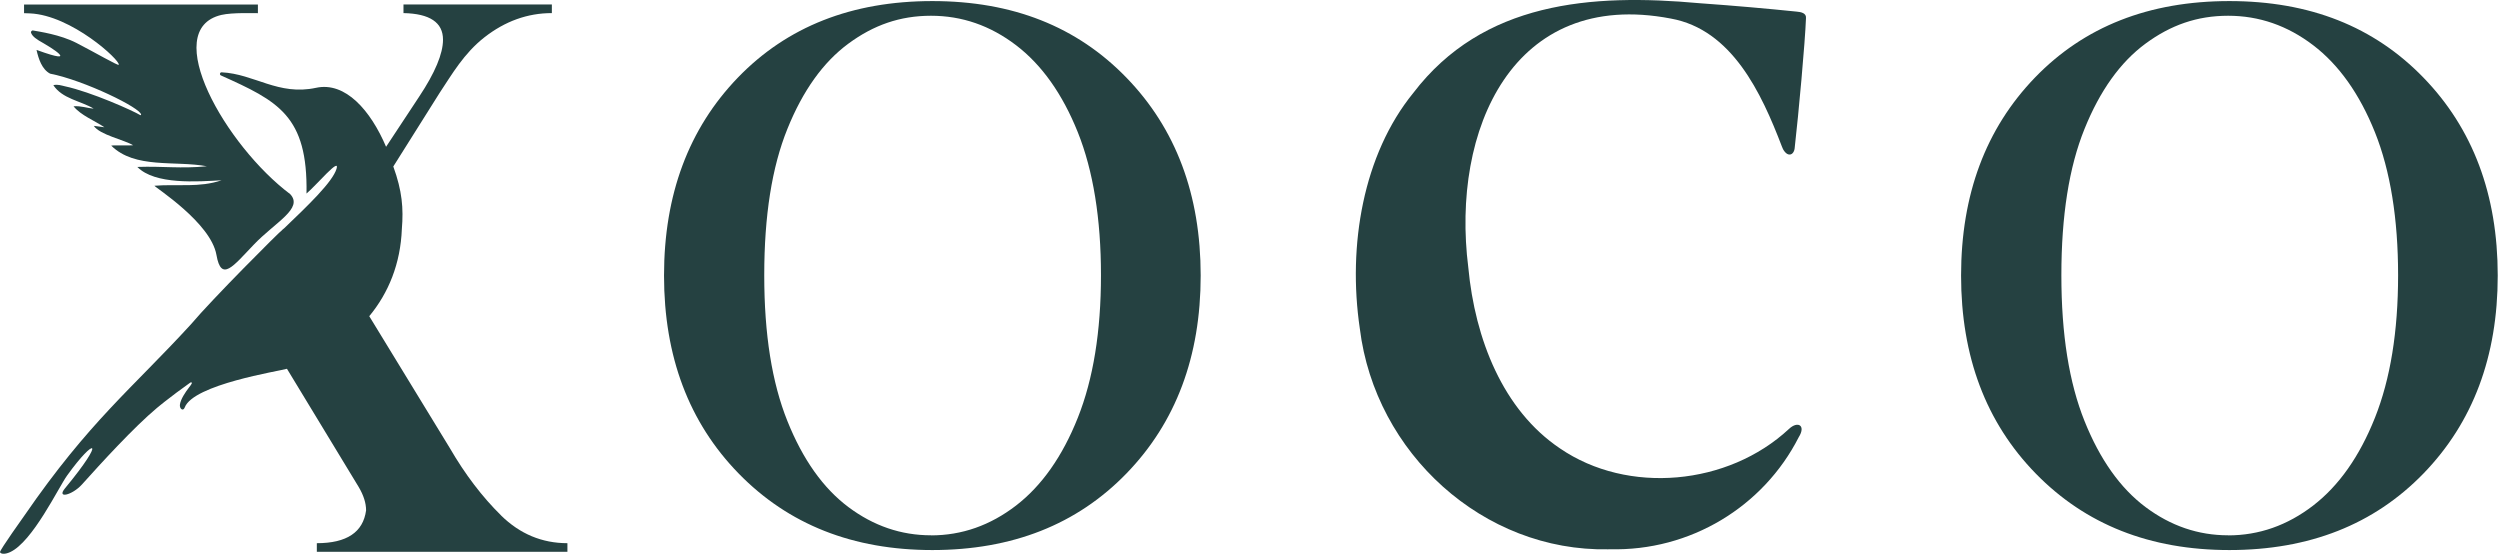 <svg width="339" height="76" viewBox="0 0 339 76" fill="none" xmlns="http://www.w3.org/2000/svg">
<path d="M126.432 74.587C115.662 74.587 106.912 71.126 100.162 64.207C93.412 57.286 90.042 48.337 90.042 37.367C90.042 26.396 93.382 17.447 100.052 10.527C106.732 3.606 115.522 0.146 126.422 0.146C137.322 0.146 146.032 3.606 152.742 10.527C159.452 17.447 162.812 26.396 162.812 37.367C162.812 48.337 159.452 57.286 152.742 64.207C146.032 71.126 137.252 74.587 126.422 74.587H126.432ZM126.242 72.597C130.432 72.597 134.272 71.246 137.772 68.556C141.262 65.867 144.062 61.897 146.152 56.647C148.242 51.397 149.292 44.956 149.292 37.316C149.292 29.677 148.242 23.157 146.152 17.936C144.062 12.726 141.262 8.787 137.772 6.127C134.282 3.466 130.442 2.136 126.242 2.136C122.042 2.136 118.462 3.396 115.042 5.916C111.622 8.436 108.862 12.296 106.772 17.477C104.672 22.657 103.632 29.267 103.632 37.316C103.632 45.367 104.682 51.886 106.772 57.096C108.862 62.306 111.622 66.197 115.042 68.757C118.462 71.317 122.192 72.587 126.242 72.587V72.597Z" fill="#254141"/>
<path d="M302.312 74.587C291.542 74.587 282.792 71.126 276.042 64.207C269.292 57.286 265.922 48.337 265.922 37.367C265.922 26.396 269.262 17.447 275.932 10.527C282.612 3.606 291.402 0.146 302.302 0.146C313.202 0.146 321.912 3.606 328.622 10.527C335.332 17.447 338.692 26.396 338.692 37.367C338.692 48.337 335.332 57.286 328.622 64.207C321.912 71.126 313.132 74.587 302.302 74.587H302.312ZM302.132 72.597C306.322 72.597 310.162 71.246 313.662 68.556C317.152 65.867 319.952 61.897 322.042 56.647C324.132 51.397 325.182 44.956 325.182 37.316C325.182 29.677 324.132 23.157 322.042 17.936C319.952 12.726 317.152 8.787 313.662 6.127C310.172 3.466 306.332 2.136 302.132 2.136C297.932 2.136 294.352 3.396 290.932 5.916C287.512 8.436 284.752 12.296 282.662 17.477C280.562 22.657 279.522 29.267 279.522 37.316C279.522 45.367 280.572 51.886 282.662 57.096C284.752 62.306 287.512 66.197 290.932 68.757C294.352 71.317 298.082 72.587 302.132 72.587V72.597Z" fill="#254141"/>
<path d="M218.092 74.486C201.122 74.816 186.472 61.466 184.392 44.556C182.722 33.246 184.862 20.936 191.632 12.616C201.072 0.236 215.742 -0.904 230.462 0.436C235.242 0.776 239.642 1.166 243.632 1.576C244.222 1.626 244.952 1.776 244.892 2.446C244.772 5.746 243.882 15.496 243.362 20.036C243.342 20.456 243.092 20.976 242.652 20.956C242.192 20.966 241.762 20.316 241.612 19.836C238.842 12.596 234.852 4.016 226.562 2.516C205.132 -1.594 196.742 17.606 199.102 36.276C200.012 45.996 203.802 55.596 211.522 60.796C220.742 67.116 234.342 65.836 242.582 58.166C243.792 57.026 244.912 57.696 243.912 59.276C239.112 68.716 229.192 74.766 218.282 74.476H218.092V74.486Z" fill="#254141"/>
<path d="M67.962 69.906C65.402 67.396 63.072 64.336 60.982 60.736L50.072 42.876C52.682 39.726 54.312 35.756 54.492 31.046C54.722 28.266 54.542 25.916 53.332 22.576L59.612 12.596C61.302 10.056 62.892 7.256 65.682 5.066C68.482 2.876 71.532 1.776 74.832 1.776V0.606H54.712V1.776C58.282 1.846 60.072 3.046 60.072 5.376C60.072 7.286 58.992 9.866 56.832 13.116L52.352 19.906C50.262 14.986 46.842 11.046 42.862 11.906C37.742 13.016 34.482 10.016 30.052 9.806C29.812 9.796 29.742 10.126 29.952 10.226C37.702 13.706 41.752 15.686 41.562 26.246C42.962 25.056 46.142 21.236 45.632 22.896C45.082 24.686 41.822 27.806 38.542 30.946C38.392 31.056 38.242 31.196 38.082 31.366C38.122 31.206 28.722 40.606 25.902 43.966C17.902 52.696 12.092 57.156 3.332 69.876C3.332 69.886 -0.088 74.656 0.002 74.876C0.092 75.097 0.572 75.226 1.352 74.876C4.422 73.487 7.932 66.096 9.102 64.476C12.872 59.226 14.482 59.356 8.822 66.206C7.612 67.666 9.782 67.166 11.112 65.696C13.732 62.776 18.142 57.946 21.282 55.316C21.462 55.166 21.662 54.996 21.882 54.826C21.882 54.826 22.082 54.696 22.242 54.536C23.272 53.726 24.552 52.766 25.822 51.866C26.162 51.796 26.042 52.026 25.642 52.526C25.142 53.166 24.512 54.116 24.402 54.826C24.302 55.426 24.832 55.827 25.042 55.266C26.202 52.126 37.862 50.326 38.912 50.006L48.632 66.026C49.302 67.156 49.642 68.216 49.642 69.206C49.242 72.176 47.012 73.656 42.962 73.656V74.826H76.942V73.656C73.502 73.656 70.502 72.406 67.942 69.896L67.962 69.906Z" fill="#254141"/>
<path d="M16.102 8.786C16.042 8.956 12.822 7.086 10.372 5.826C8.162 4.686 5.302 4.286 4.492 4.136C4.302 4.096 4.142 4.296 4.222 4.476C4.412 4.946 4.882 5.306 5.972 5.906C6.412 6.146 11.282 9.076 4.952 6.766C5.222 7.976 5.682 9.406 6.792 9.986C11.412 10.886 19.172 14.676 19.132 15.556C19.132 15.606 19.062 15.636 19.012 15.606C18.082 15.036 12.372 12.466 8.782 11.696C8.312 11.596 7.842 11.406 7.232 11.546C8.442 13.396 10.912 13.666 12.702 14.726C11.812 14.666 10.972 14.326 9.972 14.416C10.992 15.666 12.822 16.346 14.152 17.256C13.752 17.216 13.042 17.106 12.722 17.066C13.492 18.276 16.892 18.976 18.052 19.696C17.782 19.756 15.422 19.666 15.082 19.746C18.292 22.936 23.762 21.746 28.052 22.546C24.452 22.896 22.222 22.516 18.622 22.636C21.012 25.076 26.802 24.626 30.042 24.446C27.022 25.476 24.072 24.936 20.942 25.186C21.022 25.416 28.592 30.196 29.352 34.576C30.002 38.306 31.612 36.096 34.412 33.176C37.342 30.106 41.172 28.276 39.352 26.326C30.632 19.786 21.562 4.026 30.012 2.026C31.542 1.666 34.582 1.806 34.972 1.786V0.616H3.262V1.786C4.012 1.816 3.262 1.786 4.062 1.816C9.682 2.056 16.312 8.186 16.102 8.776V8.786Z" fill="#254141"/>
</svg>
